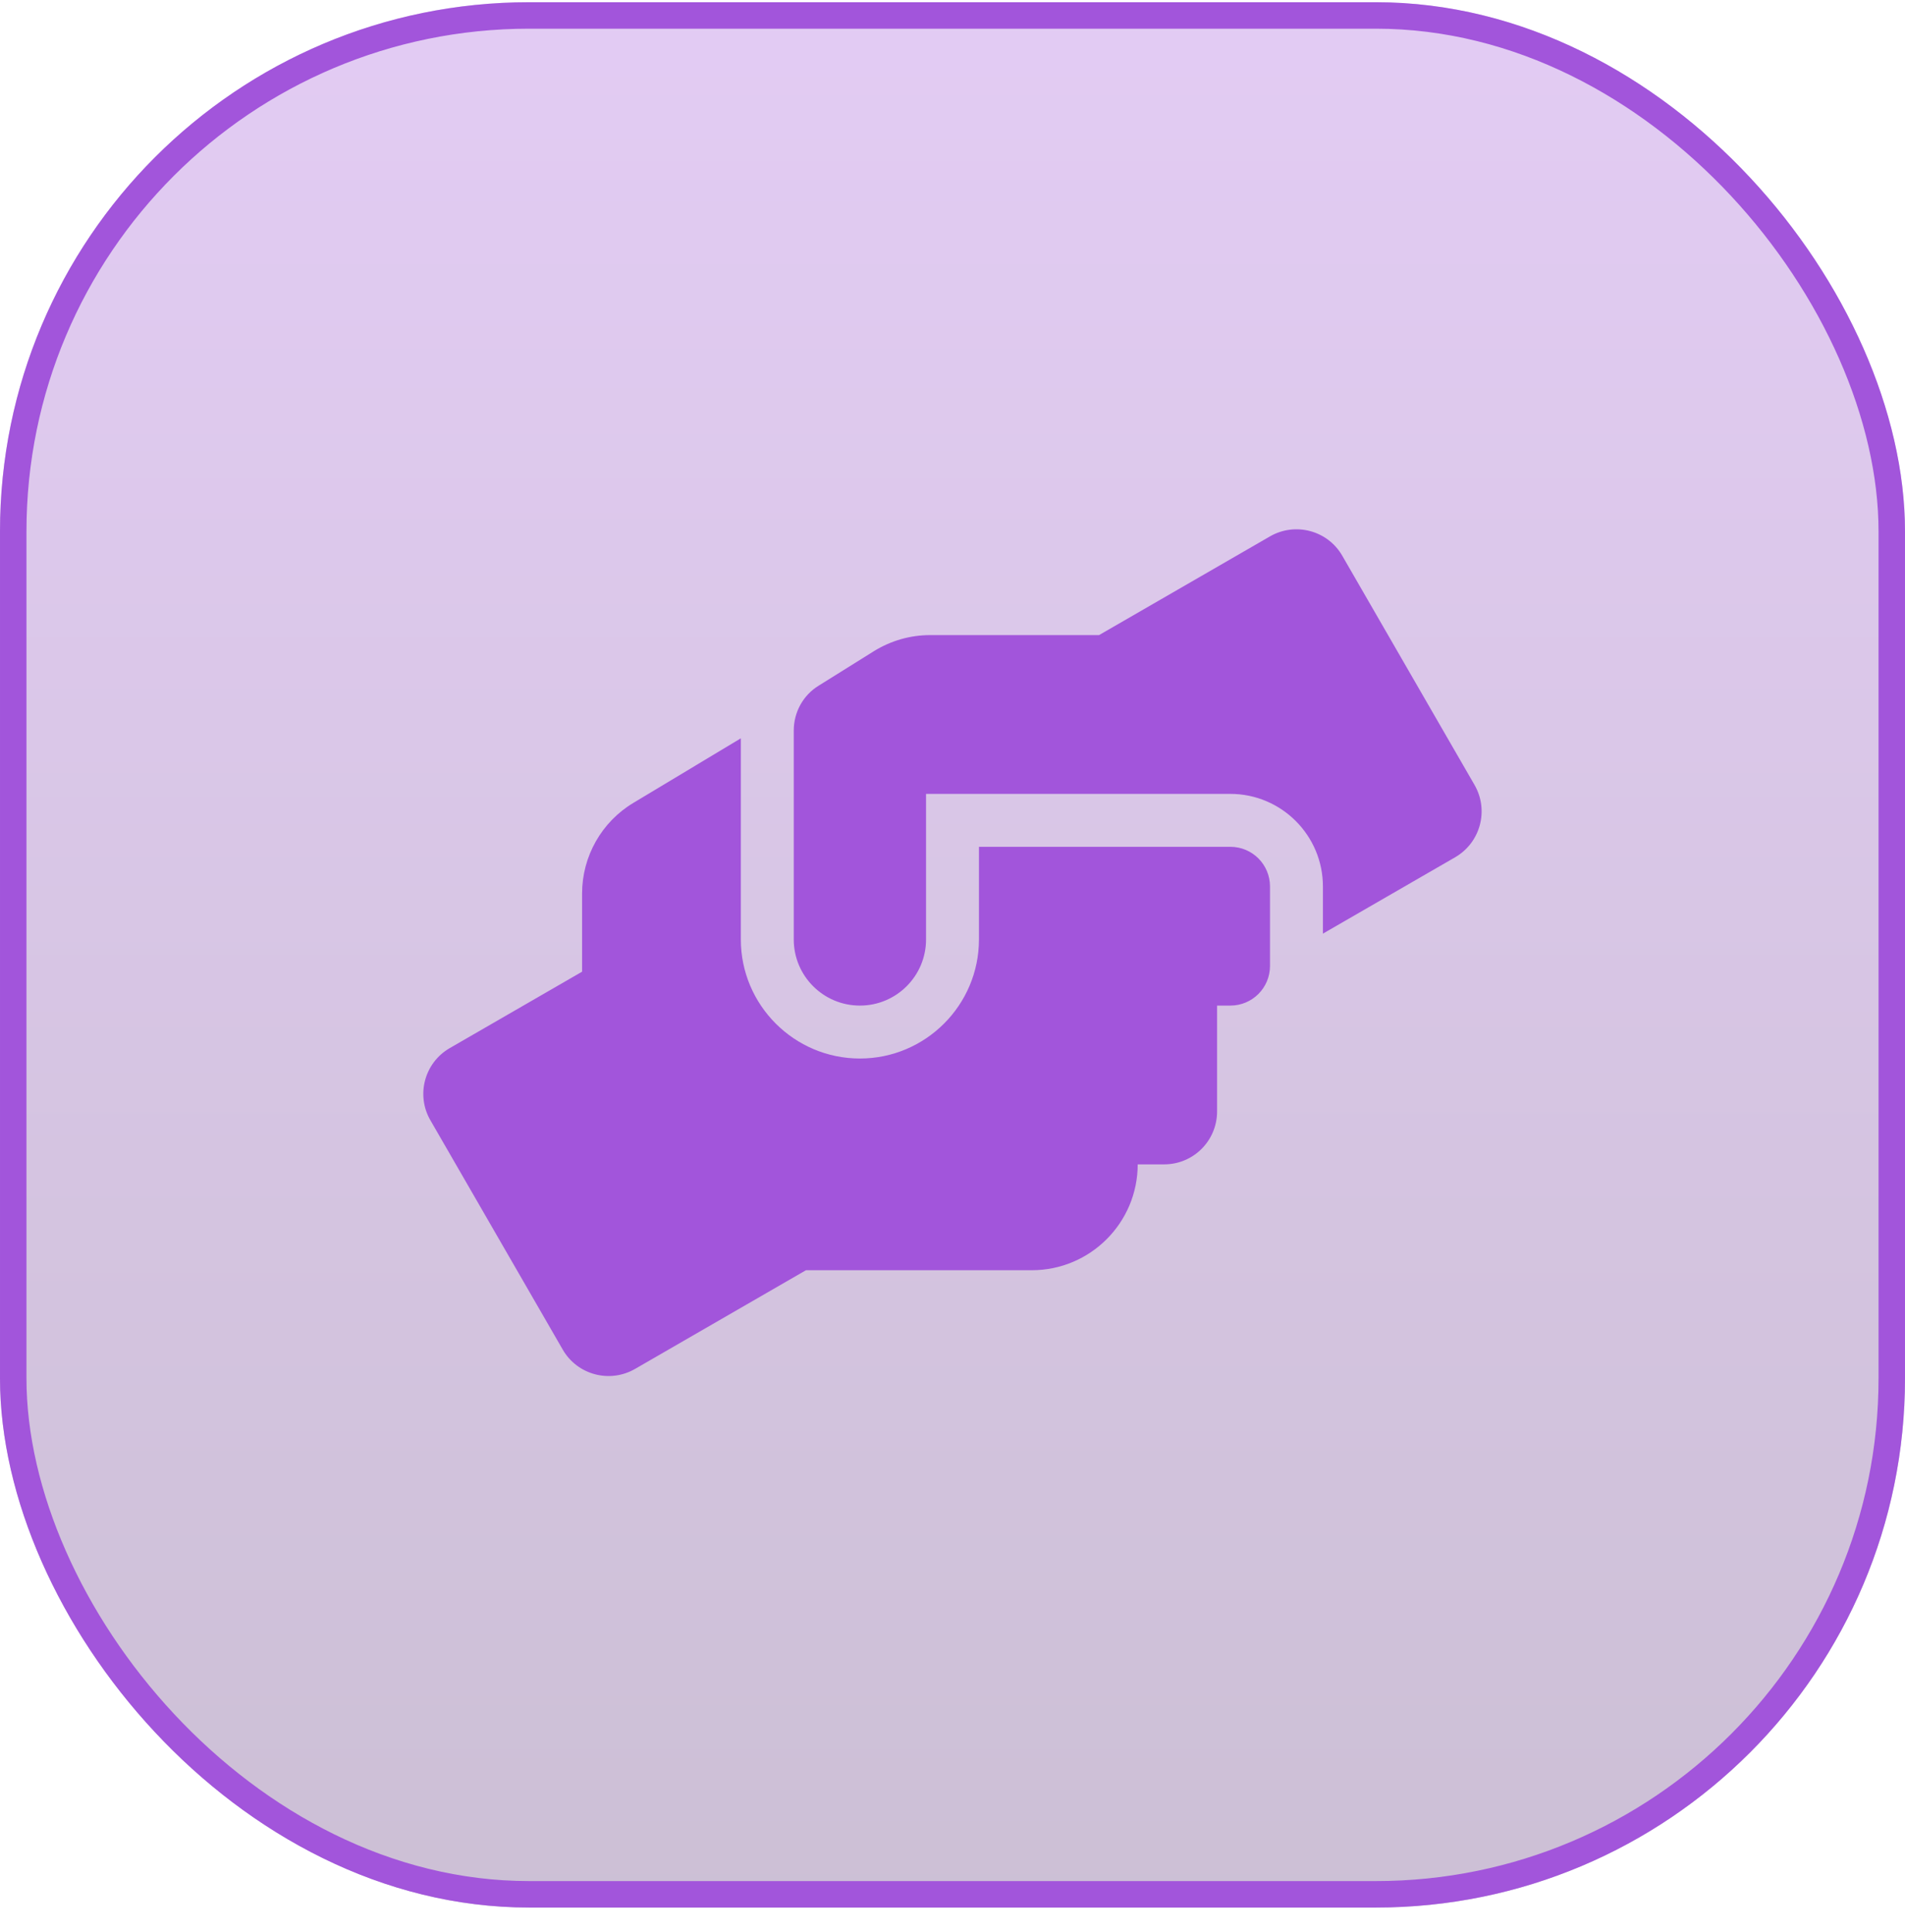 <svg width="72" height="73" viewBox="0 0 72 73" fill="none" xmlns="http://www.w3.org/2000/svg">
<g filter="url(#filter0_b_10_127)">
<rect y="0.084" width="72" height="72" rx="20" fill="url(#paint0_linear_10_127)" fill-opacity="0.3"/>
<rect x="0.5" y="0.584" width="71" height="71" rx="19.5" stroke="#A255DB"/>
</g>
<g clip-path="url(#clip0_10_127)">
<path d="M46.5 32H37V35.5C37 37.981 34.981 40 32.5 40C30.019 40 28 37.981 28 35.5V27.9L23.944 30.337C22.738 31.056 22 32.362 22 33.763V36.719L17 39.606C16.044 40.156 15.713 41.381 16.269 42.337L21.269 51C21.819 51.956 23.044 52.281 24 51.731L30.462 48H39C41.206 48 43 46.206 43 44H44C45.106 44 46 43.106 46 42V38H46.5C47.331 38 48 37.331 48 36.5V33.5C48 32.669 47.331 32 46.5 32ZM55.731 29.663L50.731 21C50.181 20.044 48.956 19.719 48 20.269L41.538 24H35.15C34.4 24 33.669 24.212 33.031 24.606L30.938 25.913C30.35 26.275 30 26.919 30 27.606V35.5C30 36.881 31.119 38 32.5 38C33.881 38 35 36.881 35 35.5V30H46.5C48.431 30 50 31.569 50 33.5V35.281L55 32.394C55.956 31.837 56.281 30.619 55.731 29.663Z" fill="#A255DB"/>
</g>
<defs>
<filter id="filter0_b_10_127" x="-36" y="-35.916" width="144" height="144" filterUnits="userSpaceOnUse" color-interpolation-filters="sRGB">
<feFlood flood-opacity="0" result="BackgroundImageFix"/>
<feGaussianBlur in="BackgroundImageFix" stdDeviation="18"/>
<feComposite in2="SourceAlpha" operator="in" result="effect1_backgroundBlur_10_127"/>
<feBlend mode="normal" in="SourceGraphic" in2="effect1_backgroundBlur_10_127" result="shape"/>
</filter>
<linearGradient id="paint0_linear_10_127" x1="36" y1="0.084" x2="36" y2="72.084" gradientUnits="userSpaceOnUse">
<stop stop-color="#A255DB"/>
<stop offset="1" stop-color="#572D75"/>
</linearGradient>
<clipPath id="clip0_10_127">
<rect width="40" height="32" fill="white" transform="translate(16 20)"/>
</clipPath>
</defs>
</svg>
